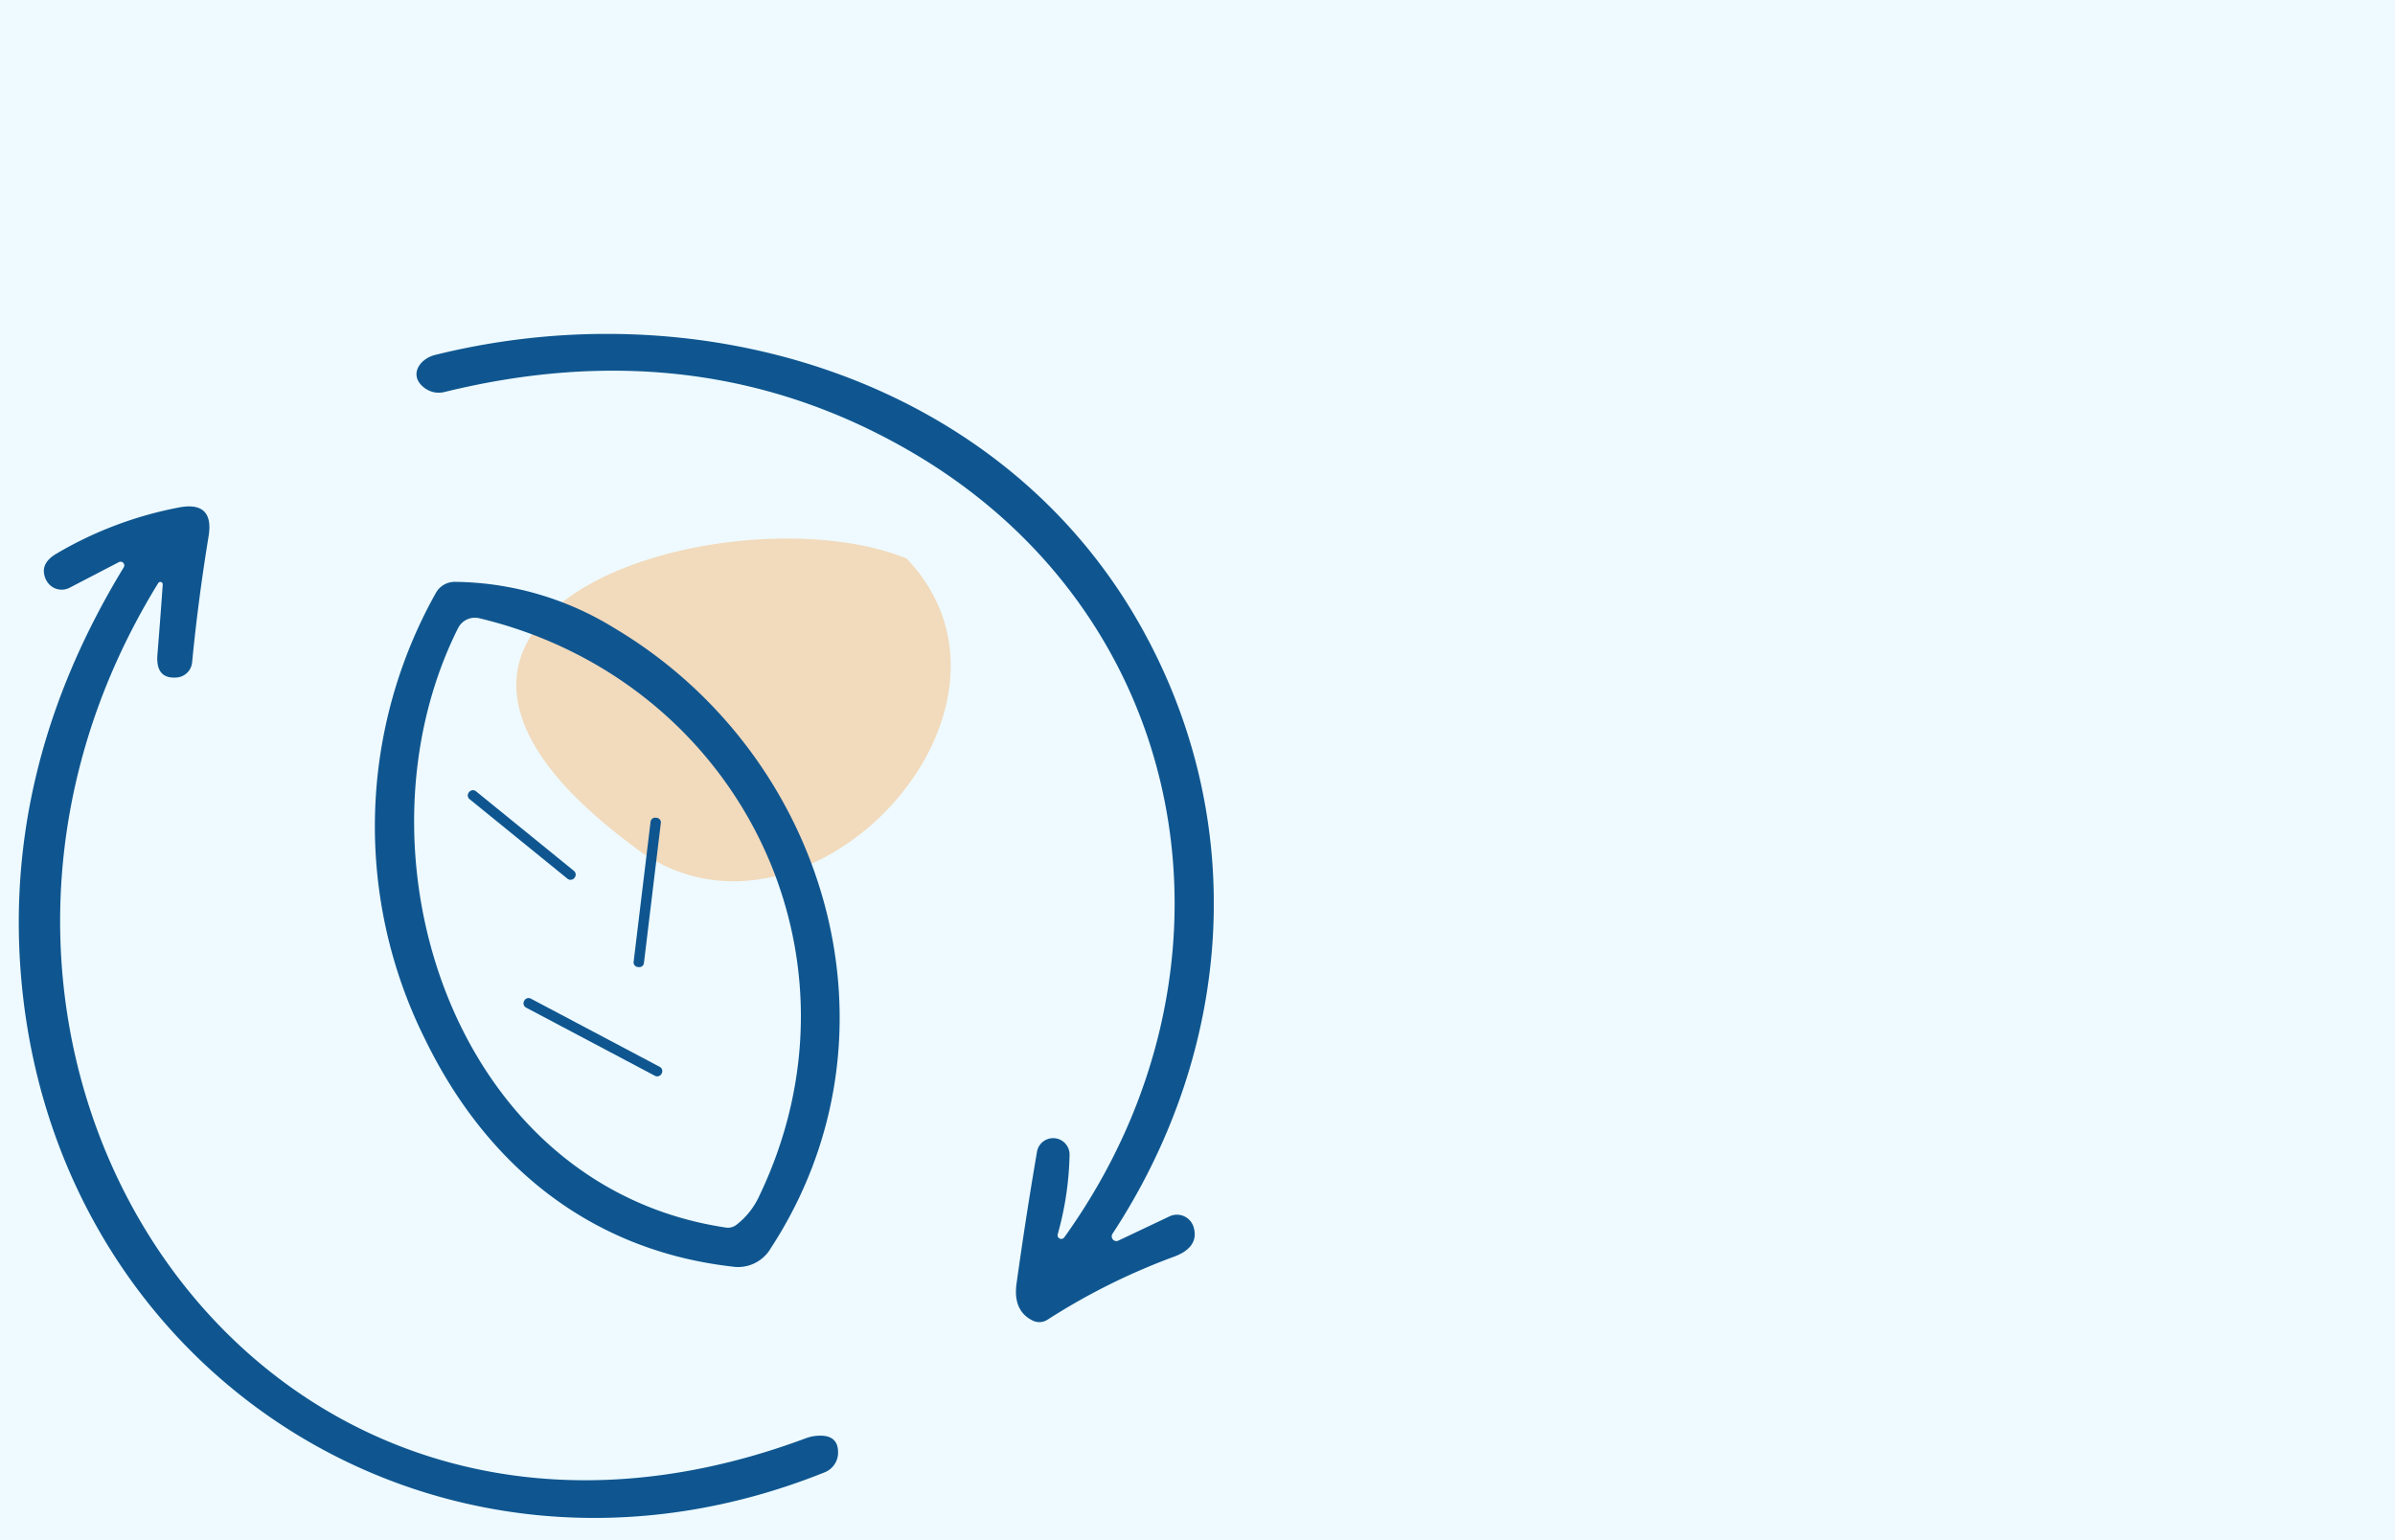 <svg xmlns="http://www.w3.org/2000/svg" xmlns:xlink="http://www.w3.org/1999/xlink" width="227" height="146" viewBox="0 0 227 146"><defs><clipPath id="clip-path"><rect id="Rectangle_5261" data-name="Rectangle 5261" width="113.26" height="112.259" fill="none"></rect></clipPath><clipPath id="clip-path-3"><rect id="Rectangle_5259" data-name="Rectangle 5259" width="41.175" height="32.498" fill="none"></rect></clipPath></defs><g id="Groupe_12704" data-name="Groupe 12704" transform="translate(-88 -2116)"><rect id="Rectangle_5408" data-name="Rectangle 5408" width="227" height="146" transform="translate(88 2116)" fill="#eefaff"></rect><g id="Groupe_12336" data-name="Groupe 12336" transform="translate(89.78 2147.656)"><g id="Groupe_12335" data-name="Groupe 12335" clip-path="url(#clip-path)"><g id="Groupe_12334" data-name="Groupe 12334" transform="translate(0 0)"><g id="Groupe_12333" data-name="Groupe 12333" clip-path="url(#clip-path)"><g id="Groupe_12332" data-name="Groupe 12332" transform="translate(47.155 19.401)" opacity="0.4"><g id="Groupe_12331" data-name="Groupe 12331"><g id="Groupe_12330" data-name="Groupe 12330" clip-path="url(#clip-path-3)"><path id="Trac&#xE9;_1383" data-name="Trac&#xE9; 1383" d="M53.911,46.716c15.986,12.78,40.1-12.472,26.153-27.1C63.721,12.948,24,24.31,53.911,46.716" transform="translate(-43.066 -17.719)" fill="#f7aa57"></path></g></g></g><path id="Trac&#xE9;_1384" data-name="Trac&#xE9; 1384" d="M95.2,85.374a.35.35,0,0,0,.613.3c18-25.052,12.581-58.809-14.628-74.566q-19.906-11.541-44.1-5.6a2.247,2.247,0,0,1-1.85-.35c-1.6-1.15-.58-2.781.964-3.164,25.37-6.307,53.784,2.376,66.89,25.753,10.282,18.329,8.847,39.965-2.694,57.572a.455.455,0,0,0,.13.621.428.428,0,0,0,.428.025l4.851-2.3a1.646,1.646,0,0,1,2.191.791,1.694,1.694,0,0,1,.1.261c.405,1.434-.547,2.288-1.861,2.77a61.365,61.365,0,0,0-12,5.978,1.428,1.428,0,0,1-1.434.066Q90.95,92.6,91.3,90.049q.866-6.241,1.938-12.5a1.555,1.555,0,0,1,3.088.3A29.893,29.893,0,0,1,95.2,85.374" transform="translate(3.268 0)" fill="#0f5690"></path><path id="Trac&#xE9;_1385" data-name="Trac&#xE9; 1385" d="M9.491,20.219,4.816,22.65a1.631,1.631,0,0,1-2.2-.7L2.6,21.927q-.744-1.511.985-2.518a36.118,36.118,0,0,1,11.65-4.38c2.19-.405,3.11.537,2.759,2.715q-1,6.121-1.566,11.99a1.587,1.587,0,0,1-1.445,1.423q-2.037.176-1.84-2.19.274-3.372.5-6.613a.23.23,0,0,0-.427-.142c-27.242,44.181,9.044,100.625,61.393,81.069a3.953,3.953,0,0,1,1.051-.23q2.037-.153,1.993,1.642a2.01,2.01,0,0,1-1.259,1.818C40.522,120.932,3.808,97.774.272,60.141q-1.917-20.4,9.679-39.429a.351.351,0,0,0-.46-.493" transform="translate(0 1.418)" fill="#0f5690"></path><path id="Trac&#xE9;_1386" data-name="Trac&#xE9; 1386" d="M64.7,86.39c-13.38-1.522-23.268-9.537-29.1-21.516A45.228,45.228,0,0,1,36.6,22.533a2.037,2.037,0,0,1,1.774-1.062,29.28,29.28,0,0,1,15.176,4.4c20.07,11.946,28.085,38.4,14.8,58.776A3.582,3.582,0,0,1,64.7,86.39M38.712,25.851c-10.621,21.22-.5,52.973,25.37,56.838a1.317,1.317,0,0,0,1-.252,7.24,7.24,0,0,0,2.168-2.726C78.295,56.7,65.155,30.756,40.716,24.92a1.779,1.779,0,0,0-2,.931" transform="translate(2.926 2.038)" fill="#0f5690"></path><path id="Trac&#xE9;_1387" data-name="Trac&#xE9; 1387" d="M39.645,39.615l9.279,7.541a.459.459,0,0,1,.067.647l-.026.034a.462.462,0,0,1-.648.067l-9.279-7.541a.46.46,0,0,1-.067-.647L39,39.682a.46.46,0,0,1,.647-.067" transform="translate(3.69 3.751)" fill="#0f5690"></path><path id="Trac&#xE9;_1388" data-name="Trac&#xE9; 1388" d="M55.313,41.892l.108.013a.437.437,0,0,1,.382.487L54.2,55.677a.438.438,0,0,1-.487.382l-.108-.013a.438.438,0,0,1-.382-.487l1.607-13.284a.438.438,0,0,1,.487-.382" transform="translate(5.052 3.977)" fill="#0f5690"></path><path id="Trac&#xE9;_1389" data-name="Trac&#xE9; 1389" d="M44.387,57.564,56.6,64.029a.459.459,0,0,1,.192.622l-.021.038a.459.459,0,0,1-.621.192L43.937,58.416a.458.458,0,0,1-.191-.622l.019-.038a.46.46,0,0,1,.622-.192" transform="translate(4.148 5.46)" fill="#0f5690"></path></g></g></g></g></g></svg>
